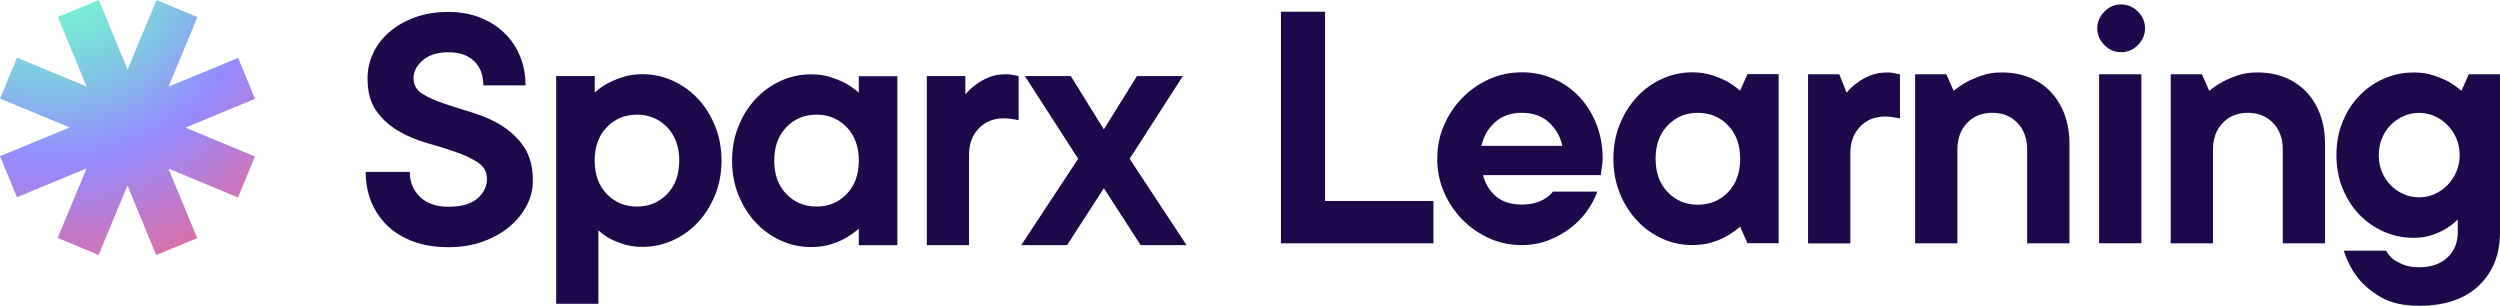 <?xml version="1.0" encoding="UTF-8"?>
<svg id="Layer_2" data-name="Layer 2" xmlns="http://www.w3.org/2000/svg" xmlns:xlink="http://www.w3.org/1999/xlink" viewBox="0 0 395.55 48.38">
  <defs>
    <radialGradient id="radial-gradient" cx="8.77" cy="-6.58" fx="8.77" fy="-6.58" r="65.66" gradientUnits="userSpaceOnUse">
      <stop offset="0" stop-color="#71ffcc"/>
      <stop offset=".07" stop-color="#73f7cf"/>
      <stop offset=".18" stop-color="#79e4d7"/>
      <stop offset=".31" stop-color="#83c3e5"/>
      <stop offset=".45" stop-color="#9097f9"/>
      <stop offset=".49" stop-color="#958aff"/>
      <stop offset=".5" stop-color="#9689fd"/>
      <stop offset=".67" stop-color="#c279c5"/>
      <stop offset=".81" stop-color="#e36d9c"/>
      <stop offset=".93" stop-color="#f76683"/>
      <stop offset="1" stop-color="#ff647a"/>
    </radialGradient>
  </defs>
  <g id="Layer_1-2" data-name="Layer 1">
    <g>
      <polygon style="stroke-width: 0px;fill: url(#radial-gradient)" points="40.35 15.64 37.68 9.16 26.67 13.7 31.24 2.7 24.76 .01 20.19 11.01 15.64 0 9.16 2.68 13.7 13.69 2.7 9.12 .01 15.6 11.01 20.17 0 24.71 2.68 31.2 13.69 26.65 9.12 37.65 15.6 40.34 20.17 29.34 24.71 40.35 31.2 37.68 26.65 26.67 37.65 31.24 40.34 24.76 29.34 20.19 40.35 15.64"/>
      <g>
        <path style="stroke-width: 0px;fill: #1d084a;" d="m79.44,19.89c-1.4-.85-2.92-1.53-4.56-2.03-1.65-.5-3.17-.99-4.57-1.45-1.39-.47-2.56-.99-3.49-1.57-.93-.58-1.39-1.41-1.39-2.5,0-1.01.48-1.94,1.45-2.79.97-.85,2.32-1.28,4.07-1.28s3.1.47,4.07,1.4c.97.93,1.45,2.21,1.45,3.84h6.68c0-1.67-.29-3.21-.87-4.62-.58-1.41-1.41-2.65-2.5-3.69-1.09-1.05-2.38-1.86-3.87-2.44-1.49-.58-3.15-.87-4.97-.87-1.98,0-3.75.29-5.32.87-1.57.58-2.91,1.35-4.01,2.3-1.1.95-1.96,2.06-2.56,3.34-.6,1.28-.9,2.62-.9,4.01,0,2.13.47,3.85,1.4,5.15.93,1.3,2.09,2.35,3.49,3.16,1.39.82,2.91,1.46,4.56,1.92,1.65.46,3.17.94,4.56,1.43,1.4.48,2.56,1.04,3.49,1.66.93.62,1.4,1.49,1.4,2.62s-.51,2.18-1.51,3.05c-1.01.87-2.54,1.31-4.59,1.31-1.9,0-3.39-.51-4.48-1.54-1.08-1.03-1.63-2.36-1.63-3.98h-6.98c0,1.74.3,3.34.9,4.79.6,1.45,1.46,2.71,2.59,3.78,1.12,1.07,2.49,1.89,4.1,2.47,1.61.59,3.44.88,5.49.88s3.85-.3,5.49-.9c1.65-.6,3.05-1.39,4.22-2.38,1.16-.99,2.06-2.1,2.7-3.34.64-1.24.96-2.52.96-3.84,0-2.21-.46-4-1.39-5.38-.93-1.37-2.09-2.49-3.49-3.34Z"/>
        <path style="stroke-width: 0px;fill: #1d084a;" d="m110.4,15.61c-1.14-1.22-2.47-2.17-3.98-2.85-1.51-.68-3.1-1.02-4.77-1.02-1.16,0-2.21.15-3.14.46-.93.31-1.72.64-2.38.99-.77.42-1.45.91-2.03,1.45v-2.61h-6.1s0,0,0,0h0v5.09h0v30.95h6.68v-11.63c.54.51,1.16.95,1.86,1.34.62.31,1.35.6,2.18.87.83.27,1.81.41,2.94.41,1.66,0,3.26-.34,4.77-1.02,1.51-.68,2.84-1.63,3.98-2.85,1.14-1.22,2.05-2.66,2.73-4.33.68-1.66,1.02-3.49,1.02-5.46s-.34-3.8-1.02-5.47c-.68-1.66-1.59-3.11-2.73-4.33Zm-4.85,15.09c-1.28,1.32-2.87,1.98-4.77,1.98s-3.49-.66-4.77-1.98c-1.28-1.32-1.92-3.08-1.92-5.29s.64-3.97,1.92-5.29c1.28-1.32,2.87-1.98,4.77-1.98s3.49.66,4.77,1.98c1.28,1.32,1.92,3.08,1.92,5.29s-.64,3.97-1.92,5.29Z"/>
        <path style="stroke-width: 0px;fill: #1d084a;" d="m135.88,12.05v2.61h0c-.62-.54-1.3-1.03-2.03-1.45-.66-.35-1.45-.68-2.38-.99-.93-.31-1.98-.46-3.14-.46-1.67,0-3.26.34-4.77,1.02-1.51.68-2.84,1.63-3.98,2.85-1.15,1.22-2.06,2.67-2.73,4.33-.68,1.66-1.02,3.49-1.02,5.47s.34,3.8,1.02,5.46c.68,1.67,1.59,3.11,2.73,4.33,1.14,1.22,2.47,2.17,3.98,2.85,1.51.68,3.1,1.02,4.77,1.02,1.16,0,2.21-.15,3.14-.44.93-.29,1.72-.63,2.38-1.02.73-.42,1.41-.91,2.03-1.45h0v2.62h6.1s0-26.74,0-26.74h-6.1Zm-1.92,18.65c-1.28,1.32-2.87,1.98-4.77,1.98s-3.49-.66-4.77-1.98c-1.28-1.32-1.92-3.08-1.92-5.29s.64-3.97,1.92-5.29c1.28-1.32,2.87-1.98,4.77-1.98s3.49.66,4.77,1.98c1.28,1.32,1.92,3.08,1.92,5.29s-.64,3.97-1.92,5.29Z"/>
        <path style="stroke-width: 0px;fill: #1d084a;" d="m159.95,11.81c-.23-.04-.5-.06-.81-.06-1.01,0-1.91.16-2.71.49-.79.33-1.46.71-2,1.13-.66.47-1.22.99-1.69,1.57v-2.9h-1.16s-4.94,0-4.94,0h0s0,0,0,0v5.09h0v21.65h6.68v-14.25c0-1.74.51-3.15,1.54-4.21,1.02-1.06,2.35-1.6,3.98-1.6.35,0,.67.02.96.06.29.04.53.08.73.11.23.04.44.08.64.12v-6.97c-.2-.04-.39-.08-.58-.12-.2-.04-.41-.08-.64-.12Z"/>
        <polygon style="stroke-width: 0px;fill: #1d084a;" points="187.15 12.04 179.89 12.04 174.65 20.47 169.42 12.04 162.16 12.04 170.59 25.12 161.58 38.78 168.84 38.78 174.65 29.77 180.47 38.78 187.73 38.78 178.73 25.12 187.15 12.04"/>
        <path style="stroke-width: 0px;fill: #1d084a;" d="m226.8,31.81v6.69h-24.13V1.86h6.98v29.94h17.15Z"/>
        <path style="stroke-width: 0px;fill: #1d084a;" d="m252.71,30.35c-.35,1.01-.88,2.02-1.6,3.02-.72,1.01-1.59,1.91-2.62,2.7-1.03.79-2.19,1.44-3.49,1.95-1.3.5-2.7.76-4.22.76-1.82,0-3.54-.36-5.15-1.08-1.61-.72-3.02-1.7-4.24-2.94-1.22-1.24-2.19-2.68-2.91-4.33-.72-1.65-1.08-3.42-1.08-5.32s.36-3.67,1.08-5.32c.72-1.65,1.69-3.09,2.91-4.33,1.22-1.24,2.64-2.22,4.24-2.94,1.61-.72,3.32-1.08,5.15-1.08s3.39.33,4.94.99c1.55.66,2.91,1.59,4.07,2.79,1.16,1.2,2.08,2.65,2.76,4.33.68,1.69,1.02,3.54,1.02,5.55,0,.31-.02.61-.06.9-.04.29-.08.57-.12.84-.04.31-.08.6-.12.87h-18.61c.31,1.32.97,2.42,1.98,3.31,1.01.89,2.38,1.34,4.13,1.34.89,0,1.64-.1,2.24-.29.6-.19,1.11-.43,1.54-.7.47-.31.85-.66,1.16-1.05h6.98Zm-11.92-12.5c-1.74,0-3.17.5-4.27,1.51-1.1,1.01-1.81,2.25-2.12,3.72h12.79c-.31-1.47-1.02-2.71-2.12-3.72-1.1-1.01-2.53-1.51-4.27-1.51Z"/>
        <path style="stroke-width: 0px;fill: #1d084a;" d="m267.77,38.78c-1.67,0-3.26-.34-4.77-1.02-1.51-.68-2.84-1.63-3.98-2.85-1.14-1.22-2.06-2.66-2.73-4.33-.68-1.67-1.02-3.49-1.02-5.47s.34-3.8,1.02-5.47c.68-1.67,1.59-3.11,2.73-4.33,1.14-1.22,2.47-2.17,3.98-2.85,1.51-.68,3.1-1.02,4.77-1.02,1.16,0,2.21.16,3.14.47.93.31,1.72.64,2.38.99.74.43,1.41.91,2.03,1.45l1.16-2.62h4.94v26.75h-4.94l-1.16-2.62c-.62.54-1.3,1.03-2.03,1.45-.66.39-1.45.73-2.38,1.02-.93.29-1.98.44-3.14.44Zm7.56-13.66c0-2.21-.64-3.97-1.92-5.29-1.28-1.32-2.87-1.98-4.77-1.98s-3.49.66-4.77,1.98c-1.28,1.32-1.92,3.08-1.92,5.29s.64,3.97,1.92,5.29c1.28,1.32,2.87,1.98,4.77,1.98s3.49-.66,4.77-1.98c1.28-1.32,1.92-3.08,1.92-5.29Z"/>
        <path style="stroke-width: 0px;fill: #1d084a;" d="m298.58,11.46c.31,0,.58.02.81.06.23.04.45.08.64.12.19.04.39.08.58.12v6.98c-.19-.04-.41-.08-.64-.12-.19-.04-.44-.08-.73-.12-.29-.04-.61-.06-.96-.06-1.63,0-2.96.53-3.98,1.6-1.03,1.07-1.54,2.47-1.54,4.22v14.25h-6.69V11.75h4.94l1.16,2.91c.47-.58,1.03-1.1,1.69-1.57.54-.43,1.21-.8,2.01-1.13.79-.33,1.7-.49,2.7-.49Z"/>
        <path style="stroke-width: 0px;fill: #1d084a;" d="m316.68,11.46c1.59,0,3.04.26,4.36.78,1.32.52,2.45,1.28,3.4,2.27.95.99,1.69,2.18,2.21,3.58.52,1.4.78,2.97.78,4.71v15.7h-6.69v-14.83c0-1.74-.51-3.15-1.54-4.22-1.03-1.07-2.35-1.6-3.98-1.6s-2.96.53-3.98,1.6c-1.03,1.07-1.54,2.47-1.54,4.22v14.83h-6.69V11.75h4.94l1.16,2.62c.66-.54,1.38-1.03,2.15-1.45.66-.35,1.44-.68,2.35-.99.91-.31,1.93-.47,3.05-.47Z"/>
        <path style="stroke-width: 0px;fill: #1d084a;" d="m335.61,8.26c-1.01,0-1.89-.38-2.65-1.13-.76-.76-1.13-1.64-1.13-2.65s.38-1.89,1.13-2.65c.76-.76,1.64-1.13,2.65-1.13s1.89.38,2.65,1.13c.76.76,1.13,1.64,1.13,2.65s-.38,1.89-1.13,2.65c-.76.76-1.64,1.13-2.65,1.13Zm3.2,30.23h-6.69V11.75h6.69v26.75Z"/>
        <path style="stroke-width: 0px;fill: #1d084a;" d="m357.12,11.46c1.59,0,3.04.26,4.36.78,1.32.52,2.45,1.28,3.4,2.27.95.99,1.69,2.18,2.21,3.58.52,1.4.78,2.97.78,4.71v15.7h-6.69v-14.83c0-1.74-.51-3.15-1.54-4.22-1.03-1.07-2.35-1.6-3.98-1.6s-2.96.53-3.98,1.6c-1.03,1.07-1.54,2.47-1.54,4.22v14.83h-6.69V11.75h4.94l1.16,2.62c.66-.54,1.38-1.03,2.15-1.45.66-.35,1.44-.68,2.35-.99.91-.31,1.93-.47,3.05-.47Z"/>
        <path style="stroke-width: 0px;fill: #1d084a;" d="m381.89,11.46c1.16,0,2.21.16,3.14.47.93.31,1.72.64,2.38.99.74.43,1.41.91,2.04,1.45l1.16-2.62h4.94v25c0,3.49-1.11,6.3-3.34,8.43-2.23,2.13-5.38,3.2-9.45,3.2-2.48,0-4.49-.45-6.02-1.34-1.53-.89-2.74-1.9-3.63-3.02-1.01-1.28-1.76-2.73-2.27-4.36h6.69c.27.5.64.95,1.1,1.34.43.31.97.6,1.63.87.66.27,1.49.41,2.5.41,1.9,0,3.39-.51,4.48-1.54,1.08-1.03,1.63-2.35,1.63-3.98v-2.04c-.54.54-1.16,1.03-1.86,1.45-.62.39-1.36.73-2.21,1.02-.85.29-1.82.44-2.91.44-1.67,0-3.25-.33-4.74-.99-1.49-.66-2.79-1.57-3.9-2.73-1.1-1.16-1.98-2.54-2.62-4.13-.64-1.59-.96-3.33-.96-5.23s.32-3.64.96-5.23c.64-1.59,1.51-2.97,2.62-4.13,1.1-1.16,2.4-2.07,3.9-2.73,1.49-.66,3.07-.99,4.74-.99Zm-5.52,13.08c0,.93.16,1.8.49,2.62.33.81.78,1.52,1.37,2.12.58.6,1.26,1.08,2.04,1.42.77.35,1.61.52,2.5.52s1.67-.17,2.44-.52c.78-.35,1.45-.82,2.04-1.42.58-.6,1.05-1.31,1.4-2.12.35-.81.52-1.69.52-2.62s-.17-1.8-.52-2.62-.81-1.52-1.4-2.12c-.58-.6-1.26-1.08-2.04-1.42-.78-.35-1.59-.52-2.44-.52s-1.73.17-2.5.52c-.78.35-1.45.82-2.04,1.42-.58.6-1.04,1.31-1.37,2.12-.33.81-.49,1.69-.49,2.62Z"/>
      </g>
    </g>
  </g>
</svg>